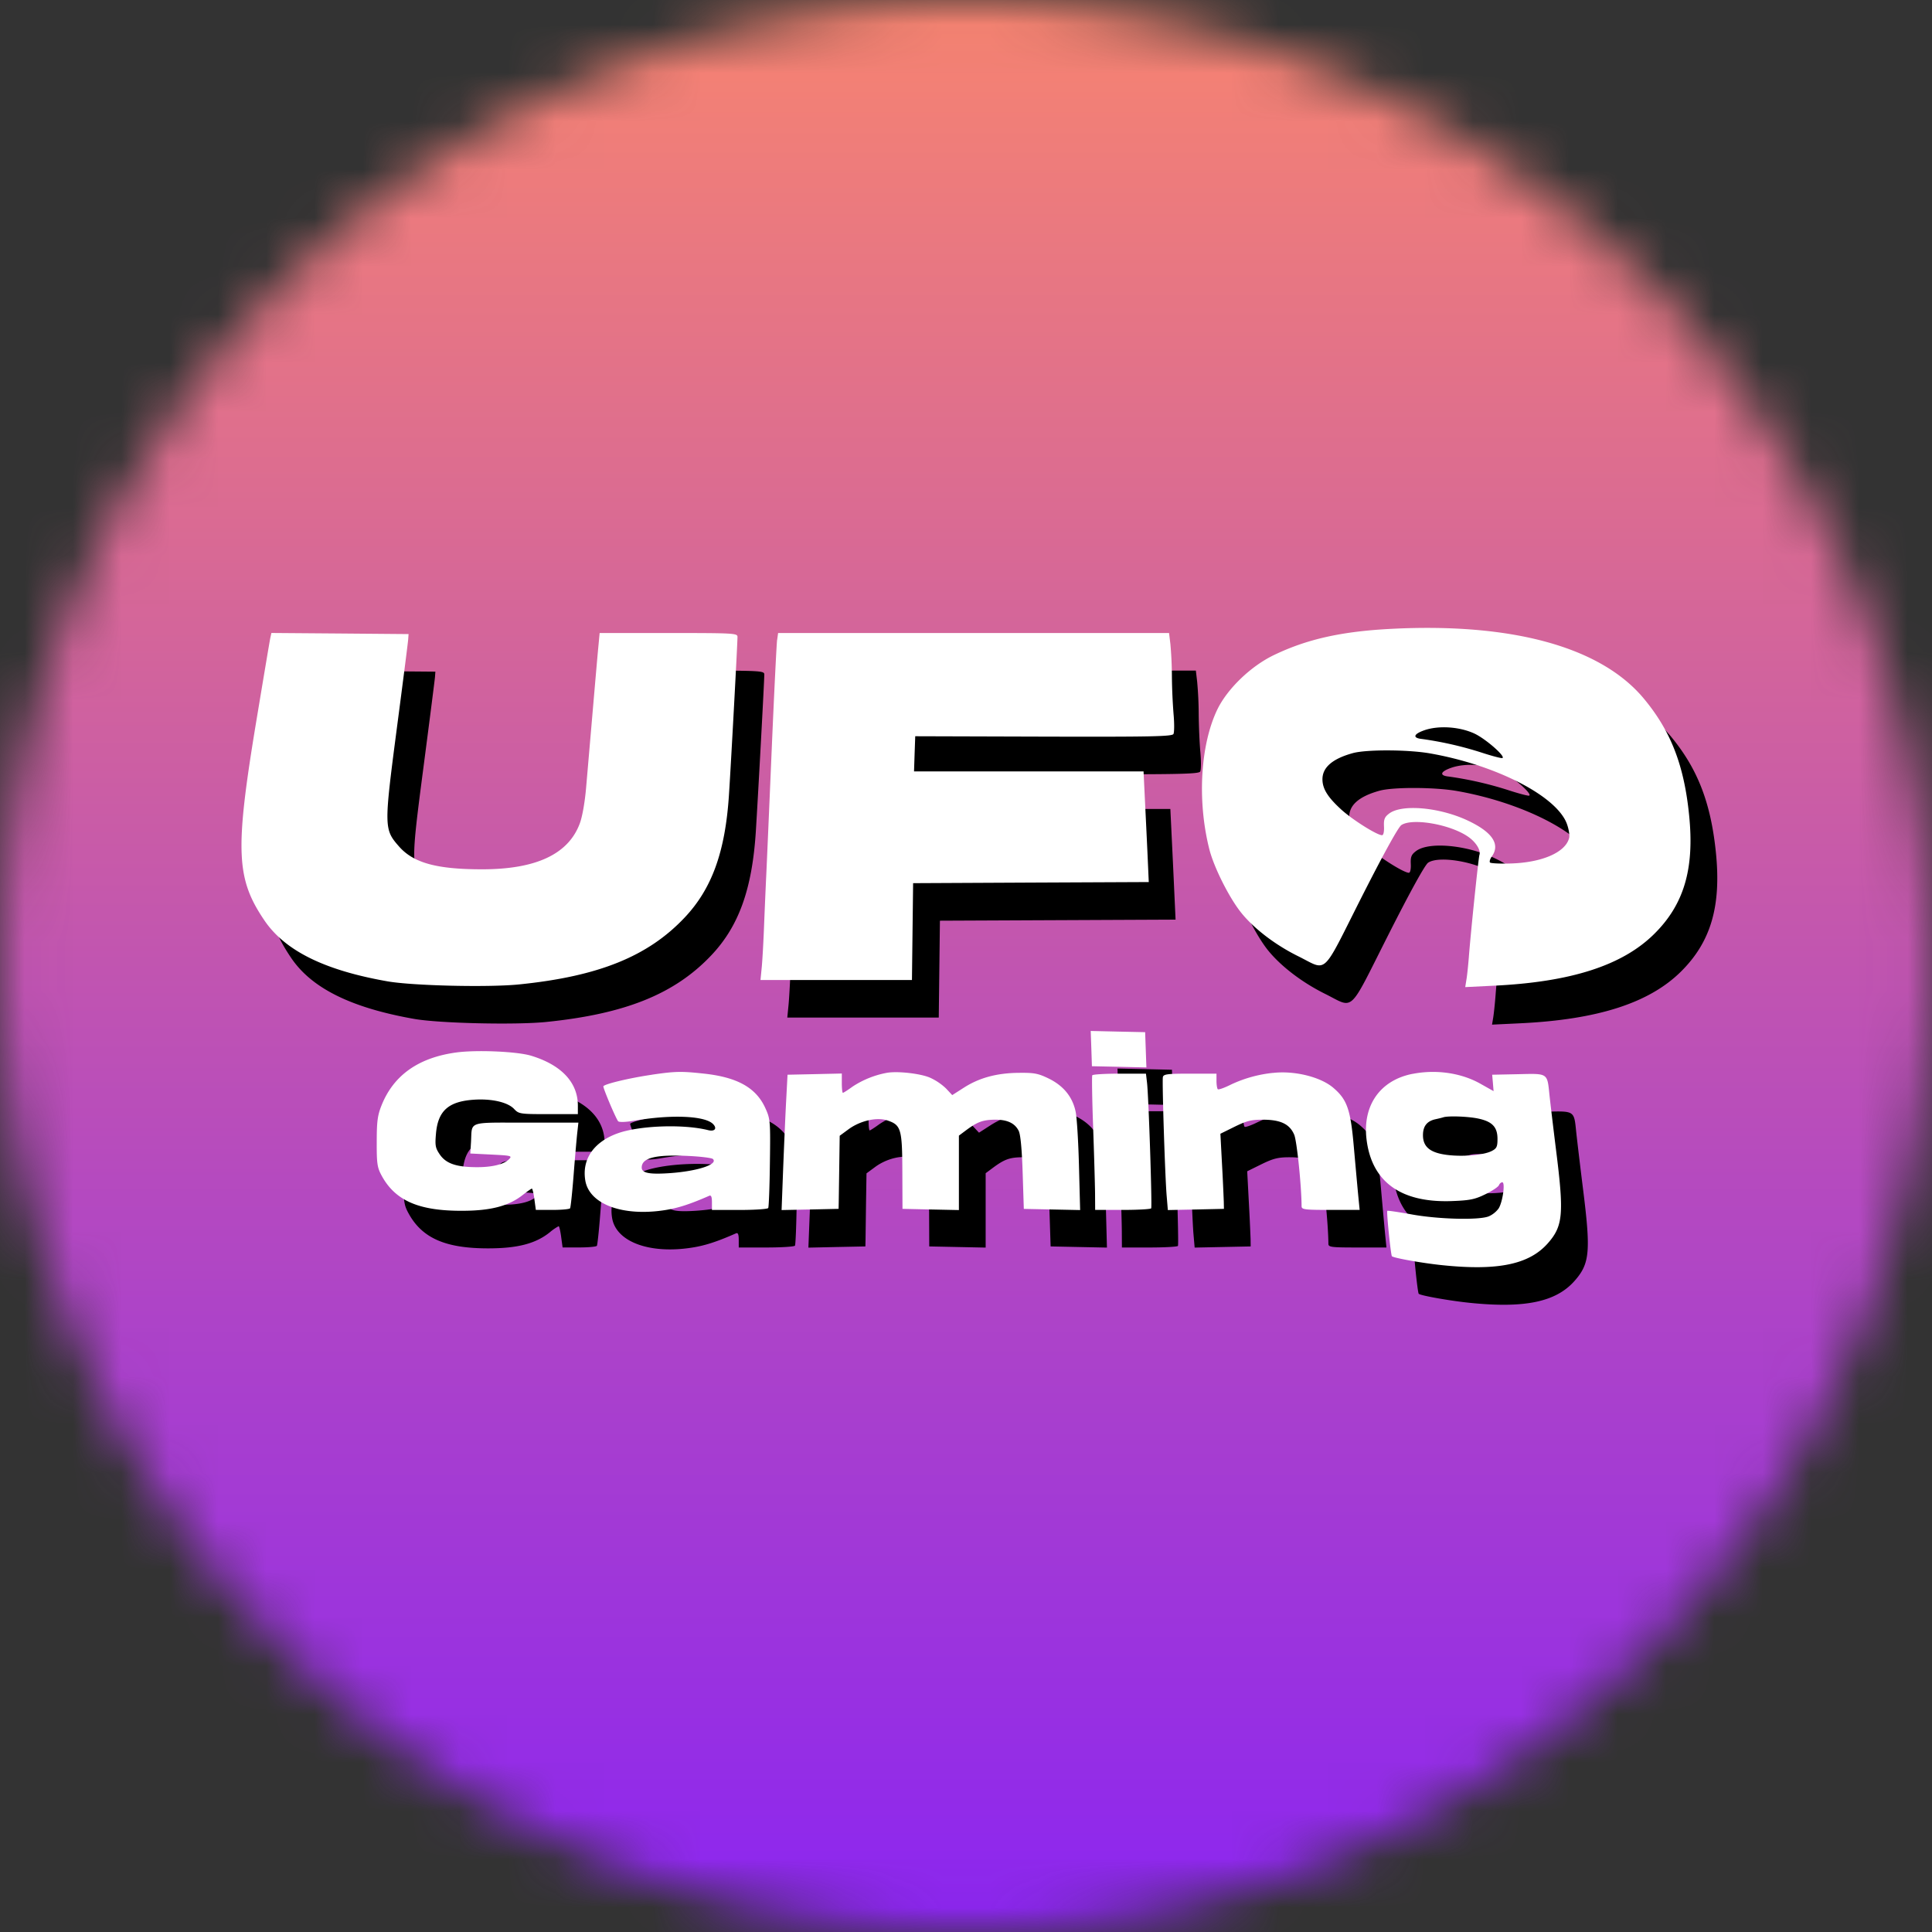 <svg width="40" height="40" fill="none" xmlns="http://www.w3.org/2000/svg"><rect width="100%" height="100%" fill="#333333" stroke="none"/><mask id="a" style="mask-type:alpha" maskUnits="userSpaceOnUse" x="0" y="0" width="40" height="40"><circle cx="20" cy="20" r="20" fill="#D9D9D9"/></mask><g mask="url(#a)"><path d="M40 0H0v40h40V0z" fill="url(#b)"/></g><path fill-rule="evenodd" clip-rule="evenodd" d="M29.351 13.798c-1.023.053-1.737.213-2.42.541-.48.231-.967.7-1.174 1.131-.351.732-.417 1.884-.166 2.887.095.376.415 1.013.665 1.322.266.328.704.662 1.175.896.619.306.472.442 1.307-1.208.454-.899.765-1.463.83-1.506.225-.152 1.006-.018 1.378.236.164.113.272.284.239.38-.02.06-.183 1.62-.221 2.128-.013.17-.035.376-.048.459l-.025.15.587-.028c1.598-.077 2.662-.418 3.32-1.066.622-.614.841-1.354.728-2.468-.105-1.034-.38-1.741-.937-2.411-.889-1.068-2.724-1.573-5.238-1.443zm-23.2.184c-.011.055-.144.844-.294 1.753-.44 2.655-.415 3.234.173 4.1.425.627 1.242 1.03 2.543 1.26.521.092 2.095.128 2.733.064 1.643-.167 2.665-.58 3.423-1.383.567-.6.842-1.366.919-2.552.045-.712.176-3.124.176-3.26 0-.076-.077-.08-1.427-.08H12.97l-.028.297c-.016.164-.069.764-.117 1.333l-.134 1.558c-.027.31-.081.618-.133.757-.237.634-.905.947-2.022.947-.938 0-1.42-.132-1.72-.472-.311-.354-.312-.403-.048-2.423.126-.965.233-1.805.238-1.865l.008-.11-1.42-.012-1.42-.012-.022.1zm10.493.045c-.011.079-.063 1.125-.114 2.325-.051 1.2-.102 2.35-.111 2.556-.01.206-.03.662-.044 1.014-.014.351-.036.753-.05.892l-.025.254h3.136l.012-1.003.012-1.003 2.44-.011 2.439-.011-.027-.584c-.014-.321-.039-.837-.054-1.146l-.027-.561h-4.753l.013-.364.013-.364 2.655.008c2.23.006 2.661-.003 2.69-.055.019-.034.02-.215.003-.404-.017-.188-.032-.54-.034-.783a7.874 7.874 0 0 0-.032-.672l-.027-.231h-8.094l-.02.143zm14.434 1.937c.234.108.661.482.58.509-.022.007-.217-.044-.434-.115a7.383 7.383 0 0 0-1.227-.28c-.202-.02-.18-.102.05-.182.294-.102.724-.073 1.03.068zm-.918.412c1.363.238 2.614.88 2.833 1.452a.653.653 0 0 1 .048.3c-.075.3-.567.511-1.226.528-.21.005-.395-.004-.411-.02-.017-.017.001-.076.04-.131.175-.251.004-.503-.507-.741-.584-.273-1.36-.341-1.62-.143-.096.072-.115.12-.108.269.005.106-.012.18-.04.18-.105 0-.615-.321-.85-.535-.271-.249-.379-.42-.384-.612-.008-.251.2-.434.626-.552.28-.078 1.142-.075 1.599.005zm-7.01 6.112.012.365.564.012.564.013-.013-.365-.013-.365-.564-.013-.563-.012.012.365zm-13.154.08c-.779.108-1.293.473-1.541 1.094-.083.207-.1.334-.101.756-.001.442.011.53.098.691.28.523.766.739 1.664.737.6-.001.973-.098 1.264-.33a1.04 1.04 0 0 1 .186-.129c.013 0 .036.1.052.22l.03.22h.344c.19 0 .354-.015.366-.034.011-.019.043-.311.069-.65.026-.338.06-.73.075-.869l.027-.253h-1.082c-1.226 0-1.116-.038-1.141.396l-.014.243.438.022c.413.02.434.026.362.098-.108.107-.358.166-.69.163-.408-.005-.616-.078-.741-.262-.093-.136-.102-.187-.08-.44.043-.465.258-.657.776-.695.372-.026.71.05.842.192.097.103.122.107.71.107h.609v-.178c0-.479-.341-.842-.97-1.032-.291-.088-1.132-.124-1.552-.066zm4.058.46c-.47.069-1.007.198-1.007.242 0 .056.265.682.307.723.022.022.16.017.32-.011.768-.134 1.47-.106 1.641.066.094.093.039.163-.1.128-.52-.13-1.442-.095-1.891.073-.485.18-.723.536-.651.969.082.492.774.75 1.65.613.273-.042.52-.122.917-.297.038-.017.055.024.055.135v.159h.57c.314 0 .581-.017.594-.038.013-.022.03-.443.036-.937.011-.864.008-.907-.093-1.13-.193-.426-.583-.645-1.284-.719-.461-.049-.583-.046-1.064.024zm4.855-.037a1.923 1.923 0 0 0-.702.283c-.098.072-.189.13-.201.13-.013 0-.023-.09-.023-.2v-.2l-.562.013-.562.012-.028.53c-.015.29-.043.92-.06 1.4l-.034.872.59-.013.59-.012.003-.132.01-.757.01-.624.182-.134c.241-.178.584-.256.804-.184.284.094.308.175.31 1.054l.003.777.584.012.584.012v-1.54l.144-.107c.234-.175.344-.217.584-.223.266-.006.43.068.51.231.038.075.067.38.083.866l.024.749.583.012.583.012-.024-.915c-.013-.504-.045-1.01-.07-1.125-.066-.304-.25-.53-.551-.679-.225-.11-.303-.125-.631-.121-.453.005-.814.103-1.135.308l-.238.153-.126-.135a1.197 1.197 0 0 0-.329-.224c-.2-.09-.686-.143-.905-.101zm8 0a2.686 2.686 0 0 0-.866.24c-.136.068-.26.112-.275.097-.015-.015-.027-.093-.027-.174v-.147h-.548c-.47 0-.55.01-.562.071-.018.09.046 2.105.079 2.476l.024.276.58-.012.58-.012-.002-.154a45.362 45.362 0 0 0-.037-.778l-.033-.624.296-.146c.246-.12.346-.145.587-.144.365 0 .553.092.645.312.054.13.15 1.05.153 1.479 0 .07.059.077.601.077h.601l-.03-.298c-.015-.163-.056-.61-.089-.99-.069-.79-.139-.994-.427-1.24-.263-.226-.806-.36-1.25-.309zm2.89.02c-.671.131-1.037.654-.952 1.357.107.88.71 1.315 1.764 1.276.376-.013.48-.034.698-.141.14-.07.267-.153.28-.187.012-.034.044-.061.068-.061.067 0 .009.415-.076.544a.51.51 0 0 1-.2.161c-.2.083-1.053.062-1.606-.04-.265-.049-.49-.082-.498-.074-.019.02.072.917.096.94.038.038.636.144 1.05.187 1.147.118 1.793-.017 2.179-.456.314-.357.336-.605.17-1.923-.059-.473-.12-.989-.137-1.146-.047-.46-.026-.446-.649-.431l-.538.012.015.17.015.17-.28-.157c-.397-.222-.914-.296-1.4-.201zm-6.63.03c-.011.017-.003.498.017 1.068.02.57.039 1.19.04 1.377l.002.342h.57c.314 0 .58-.015.59-.033.023-.038-.053-2.32-.085-2.6l-.022-.188h-.546c-.3 0-.555.015-.566.033zm7.993.896c.29.062.396.176.396.422 0 .161-.017.197-.12.25-.168.084-.596.121-.926.08-.348-.044-.496-.166-.496-.408 0-.186.082-.292.256-.33.065-.014.138-.033.163-.04.1-.034.518-.02.727.026zm-15.847.836c.113.111-.318.253-.886.293-.43.03-.589-.002-.589-.115 0-.202.29-.274.97-.24.254.011.481.04.505.062z" fill="#000"/><path fill-rule="evenodd" clip-rule="evenodd" d="M28.797 13.02c-1.024.053-1.737.213-2.421.542-.48.23-.966.699-1.174 1.13-.35.732-.417 1.885-.165 2.887.094.376.414 1.013.665 1.323.265.328.703.662 1.174.895.62.306.473.442 1.307-1.208.455-.898.766-1.463.83-1.506.225-.152 1.006-.018 1.378.237.165.112.272.283.239.38-.02.06-.182 1.619-.22 2.127-.014.17-.035.376-.05.46l-.024.15.587-.029c1.599-.076 2.662-.418 3.32-1.066.623-.613.842-1.354.728-2.468-.104-1.034-.38-1.741-.937-2.41-.889-1.069-2.724-1.574-5.237-1.444zm-23.2.184c-.012.055-.144.844-.295 1.753-.439 2.655-.415 3.234.173 4.1.425.627 1.242 1.031 2.544 1.26.52.092 2.095.129 2.732.064 1.644-.167 2.665-.58 3.423-1.383.567-.6.843-1.366.919-2.552.046-.712.176-3.124.176-3.26 0-.076-.076-.08-1.427-.08h-1.427l-.028.297c-.016.164-.068.764-.117 1.334l-.134 1.557c-.026.31-.08.618-.133.757-.237.634-.905.947-2.022.947-.938 0-1.42-.132-1.719-.472-.312-.354-.313-.403-.049-2.423.127-.965.234-1.804.238-1.865l.008-.11-1.42-.012-1.42-.011-.022.1zm10.492.045c-.011.079-.063 1.125-.114 2.325-.051 1.2-.101 2.35-.111 2.556-.01.206-.03.663-.044 1.014-.013.352-.036.753-.05.893l-.025.253h3.136l.012-1.003.012-1.002 2.44-.012 2.439-.011-.026-.584a322.5 322.5 0 0 0-.055-1.145l-.027-.562h-4.752l.012-.364.013-.364 2.656.008c2.23.006 2.66-.003 2.69-.054.018-.034.02-.216.003-.404a11.76 11.76 0 0 1-.035-.784 7.88 7.88 0 0 0-.031-.672l-.028-.231H16.11l-.02.143zm14.434 1.937c.234.108.661.482.581.509-.023.007-.218-.044-.434-.115a7.377 7.377 0 0 0-1.228-.28c-.202-.02-.18-.102.051-.182.294-.101.723-.073 1.03.068zm-.918.412c1.364.238 2.615.88 2.833 1.452.041.107.063.242.049.3-.076.3-.568.512-1.227.528-.21.006-.394-.004-.41-.02-.018-.017 0-.076.04-.131.175-.251.003-.503-.507-.741-.584-.273-1.36-.341-1.621-.143-.096.072-.115.12-.108.269.005.107-.011.18-.04.18-.105 0-.615-.321-.849-.535-.272-.249-.38-.42-.385-.611-.007-.252.2-.435.627-.553.28-.078 1.14-.075 1.598.005zm-7.01 6.112.012.365.564.012.564.013-.013-.365-.013-.365-.563-.012-.564-.013.013.365zm-13.153.081c-.78.107-1.294.472-1.542 1.093-.083.207-.1.334-.1.756-.002.442.01.53.097.692.28.523.766.738 1.664.736.6 0 .973-.098 1.265-.33.09-.07.173-.129.186-.129.012 0 .036.1.052.22l.03.221h.344c.189 0 .353-.015.365-.034.012-.02.043-.312.07-.65.026-.34.06-.73.074-.87l.028-.253h-1.083c-1.225 0-1.116-.038-1.14.397l-.015.242.438.022c.414.021.434.026.362.098-.107.107-.358.167-.69.163-.407-.004-.615-.078-.741-.262-.092-.135-.102-.186-.079-.439.042-.465.257-.658.775-.695.372-.027.71.05.842.191.097.103.122.107.71.107h.61v-.178c0-.479-.342-.842-.97-1.032-.292-.088-1.133-.124-1.552-.066zm4.057.46c-.47.068-1.007.197-1.007.242 0 .055.266.68.307.722.022.022.16.017.32-.01.769-.134 1.47-.106 1.642.065.093.093.038.163-.101.128-.52-.13-1.442-.095-1.89.073-.485.181-.724.537-.652.97.082.492.775.75 1.65.613.274-.043.52-.123.917-.297.038-.017.055.023.055.134v.16h.57c.314 0 .582-.018.595-.04.013-.02.029-.442.035-.936.012-.864.008-.907-.093-1.13-.192-.426-.582-.644-1.283-.718-.462-.05-.584-.047-1.065.023zm4.855-.038a1.927 1.927 0 0 0-.701.283c-.099.072-.19.13-.202.13-.012 0-.022-.09-.022-.2v-.2l-.562.013-.562.012-.028.53c-.016.29-.043.92-.062 1.4l-.033.872.59-.012.59-.013.003-.132.011-.757.009-.624.182-.134c.242-.178.585-.256.804-.184.284.094.308.175.311 1.054l.003.777.584.013.584.012v-1.541l.143-.107c.235-.175.345-.217.584-.223.266-.006.43.068.511.231.038.076.066.38.082.866l.024.75.583.012.583.012-.024-.916c-.013-.504-.044-1.01-.07-1.125-.065-.304-.25-.53-.55-.679-.226-.11-.304-.125-.632-.121-.453.005-.814.103-1.134.309l-.238.152-.126-.135a1.2 1.2 0 0 0-.33-.224c-.2-.089-.686-.143-.905-.101zm8 0a2.683 2.683 0 0 0-.865.24c-.137.069-.26.113-.276.098-.015-.015-.027-.094-.027-.175v-.147h-.548c-.47 0-.55.01-.562.072-.018.09.046 2.105.08 2.475l.023.277.58-.012.581-.013-.003-.154a44.906 44.906 0 0 0-.037-.778l-.033-.623.296-.146c.246-.121.346-.146.588-.145.365.001.552.092.645.313.054.13.149 1.049.152 1.478 0 .07.06.077.602.077h.6l-.029-.297c-.016-.164-.056-.61-.09-.991-.068-.79-.138-.994-.426-1.24-.263-.226-.807-.36-1.251-.308zm2.89.02c-.67.132-1.037.654-.951 1.358.107.878.709 1.314 1.764 1.276.376-.014.48-.035.697-.142.141-.069.267-.153.28-.187.013-.033.044-.06.069-.06.066 0 .008.414-.077.544a.514.514 0 0 1-.2.16c-.2.084-1.052.062-1.605-.04-.266-.048-.49-.081-.498-.073-.02.019.072.916.095.94.038.037.636.144 1.05.186 1.147.118 1.793-.017 2.179-.455.314-.357.336-.606.17-1.924-.059-.473-.12-.988-.137-1.146-.047-.46-.026-.445-.648-.43l-.538.011.015.17.014.17-.279-.157c-.397-.222-.915-.296-1.4-.2zm-6.63.03c-.01.018-.003.499.018 1.068.02.57.038 1.19.04 1.378l.002.341h.57c.314 0 .58-.015.59-.033.022-.038-.053-2.32-.086-2.6l-.022-.188h-.546c-.3 0-.554.015-.566.034zm7.993.896c.29.062.397.176.397.422 0 .162-.018.198-.121.25-.167.085-.596.122-.925.08-.348-.044-.497-.166-.497-.408 0-.186.082-.291.257-.33.065-.014.138-.032.162-.04.1-.034.518-.019.727.026zm-15.847.837c.113.11-.318.252-.886.292-.43.03-.588-.001-.588-.115 0-.202.288-.273.97-.24.254.012.48.04.504.063z" fill="#fff"/><defs><linearGradient id="b" x1="20" y1="0" x2="20" y2="40" gradientUnits="userSpaceOnUse"><stop stop-color="#F78470"/><stop offset="1" stop-color="#8B25F1"/></linearGradient></defs></svg>